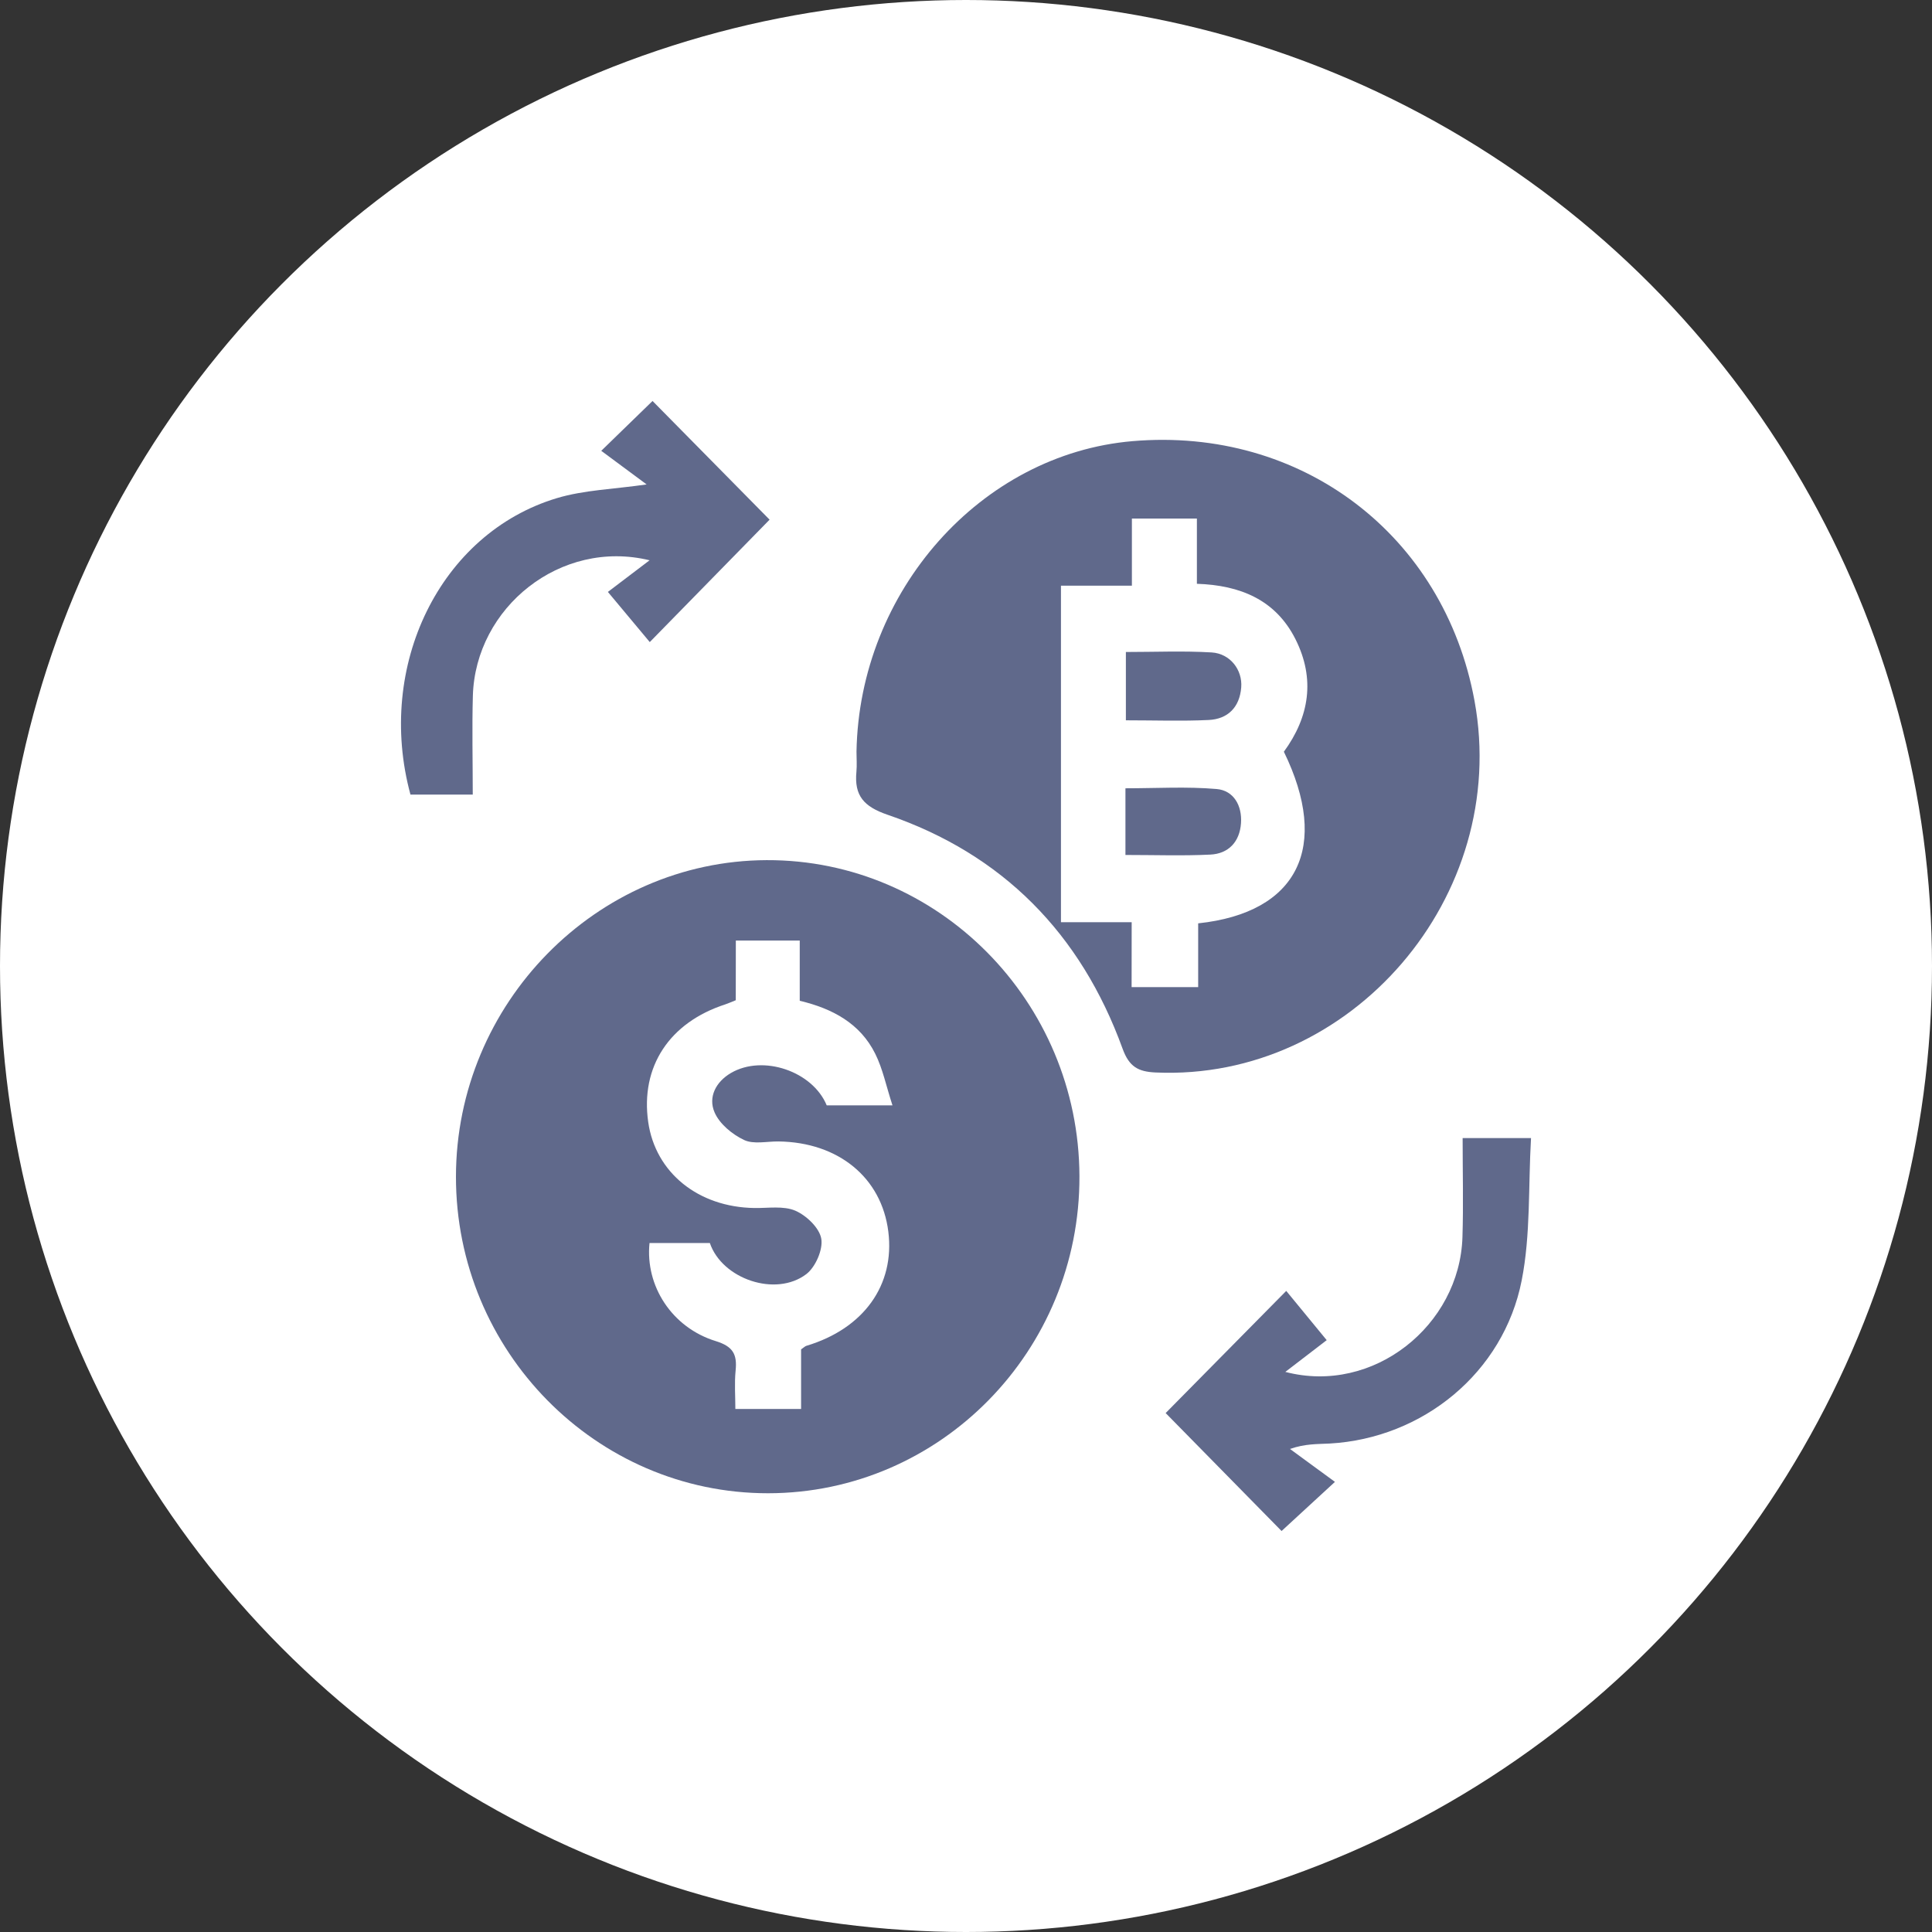 <svg width="53" height="53" viewBox="0 0 53 53" fill="none" xmlns="http://www.w3.org/2000/svg">
<rect x="0" y="0" width="53" height="53" fill="#333333" stroke="none"/>
<circle cx="26.5" cy="26.5" r="26.5" fill="white"/>
<path d="M29.612 32.265C29.628 37.059 25.795 40.961 21.071 40.964C16.351 40.966 12.504 37.063 12.508 32.278C12.513 27.53 16.354 23.615 21.029 23.596C25.74 23.578 29.596 27.474 29.612 32.265ZM20.184 27.439C20.044 27.494 19.971 27.529 19.896 27.553C18.361 28.051 17.566 29.264 17.782 30.779C17.98 32.168 19.153 33.116 20.694 33.139C21.072 33.145 21.492 33.073 21.819 33.213C22.121 33.344 22.48 33.684 22.53 33.982C22.581 34.28 22.37 34.761 22.12 34.952C21.281 35.591 19.809 35.088 19.473 34.099C18.924 34.099 18.369 34.099 17.818 34.099C17.697 35.278 18.434 36.42 19.635 36.79C20.105 36.935 20.226 37.149 20.18 37.598C20.145 37.95 20.173 38.307 20.173 38.652C20.825 38.652 21.375 38.652 21.976 38.652C21.976 38.068 21.976 37.526 21.976 37.017C22.058 36.961 22.087 36.929 22.123 36.919C23.693 36.448 24.553 35.251 24.369 33.786C24.184 32.305 23 31.335 21.358 31.313C21.039 31.309 20.674 31.398 20.41 31.272C20.088 31.119 19.739 30.833 19.602 30.514C19.422 30.098 19.636 29.678 20.052 29.435C20.93 28.922 22.294 29.388 22.679 30.323C23.232 30.323 23.786 30.323 24.483 30.323C24.312 29.8 24.218 29.323 24.009 28.905C23.596 28.076 22.841 27.669 21.939 27.454C21.939 26.869 21.939 26.331 21.939 25.802C21.326 25.802 20.774 25.802 20.186 25.802C20.184 26.364 20.184 26.888 20.184 27.439Z" fill="#60698B"/>
<path d="M23.496 20.622C23.573 16.21 26.915 12.457 31.067 12.102C35.705 11.706 39.613 14.673 40.45 19.226C41.434 24.589 37.07 29.665 31.698 29.421C31.226 29.399 30.976 29.267 30.795 28.767C29.647 25.605 27.498 23.429 24.348 22.351C23.697 22.128 23.431 21.829 23.494 21.17C23.511 20.989 23.496 20.805 23.496 20.622ZM31.043 27.08C31.662 27.08 32.228 27.08 32.869 27.08C32.869 26.473 32.869 25.896 32.869 25.33C35.613 25.038 36.492 23.227 35.22 20.622C35.921 19.662 36.084 18.623 35.54 17.538C34.996 16.453 34.02 16.054 32.834 16.015C32.834 15.381 32.834 14.818 32.834 14.225C32.227 14.225 31.678 14.225 31.051 14.225C31.051 14.835 31.051 15.413 31.051 16.067C30.345 16.067 29.718 16.067 29.105 16.067C29.105 19.182 29.105 22.22 29.105 25.299C29.766 25.299 30.38 25.299 31.045 25.299C31.043 25.91 31.043 26.474 31.043 27.08Z" fill="#60698B"/>
<path d="M17.901 11C18.987 12.101 20.076 13.205 21.112 14.256C20.042 15.348 18.948 16.466 17.825 17.614C17.526 17.255 17.156 16.812 16.676 16.238C16.948 16.032 17.341 15.734 17.82 15.37C15.378 14.777 13.042 16.664 12.972 19.087C12.947 19.977 12.969 20.869 12.969 21.798C12.362 21.798 11.811 21.798 11.26 21.798C10.302 18.266 12.072 14.632 15.271 13.667C16.024 13.44 16.836 13.421 17.738 13.289C17.314 12.975 16.919 12.682 16.494 12.367C17.097 11.78 17.516 11.372 17.901 11Z" fill="#60698B"/>
<path d="M35.157 42C34.101 40.926 33.014 39.82 31.977 38.764C33.052 37.675 34.151 36.562 35.285 35.413C35.566 35.756 35.932 36.202 36.395 36.764C36.13 36.967 35.74 37.267 35.26 37.635C37.675 38.267 40.045 36.359 40.119 33.936C40.147 33.045 40.124 32.154 40.124 31.221C40.743 31.221 41.31 31.221 42 31.221C41.923 32.552 41.992 33.871 41.744 35.126C41.246 37.659 39.03 39.456 36.478 39.6C36.144 39.618 35.807 39.602 35.388 39.749C35.783 40.039 36.18 40.329 36.621 40.652C36.004 41.22 35.584 41.607 35.157 42Z" fill="#60698B"/>
<path d="M30.886 19.76C30.886 19.102 30.886 18.521 30.886 17.886C31.691 17.886 32.468 17.852 33.238 17.898C33.747 17.929 34.089 18.377 34.05 18.859C34.006 19.405 33.681 19.726 33.158 19.751C32.424 19.787 31.686 19.76 30.886 19.76Z" fill="#60698B"/>
<path d="M30.874 23.454C30.874 22.812 30.874 22.25 30.874 21.625C31.721 21.625 32.554 21.574 33.376 21.645C33.843 21.685 34.078 22.101 34.044 22.582C34.009 23.094 33.7 23.421 33.201 23.444C32.446 23.481 31.69 23.454 30.874 23.454Z" fill="#60698B"/>
</svg>

